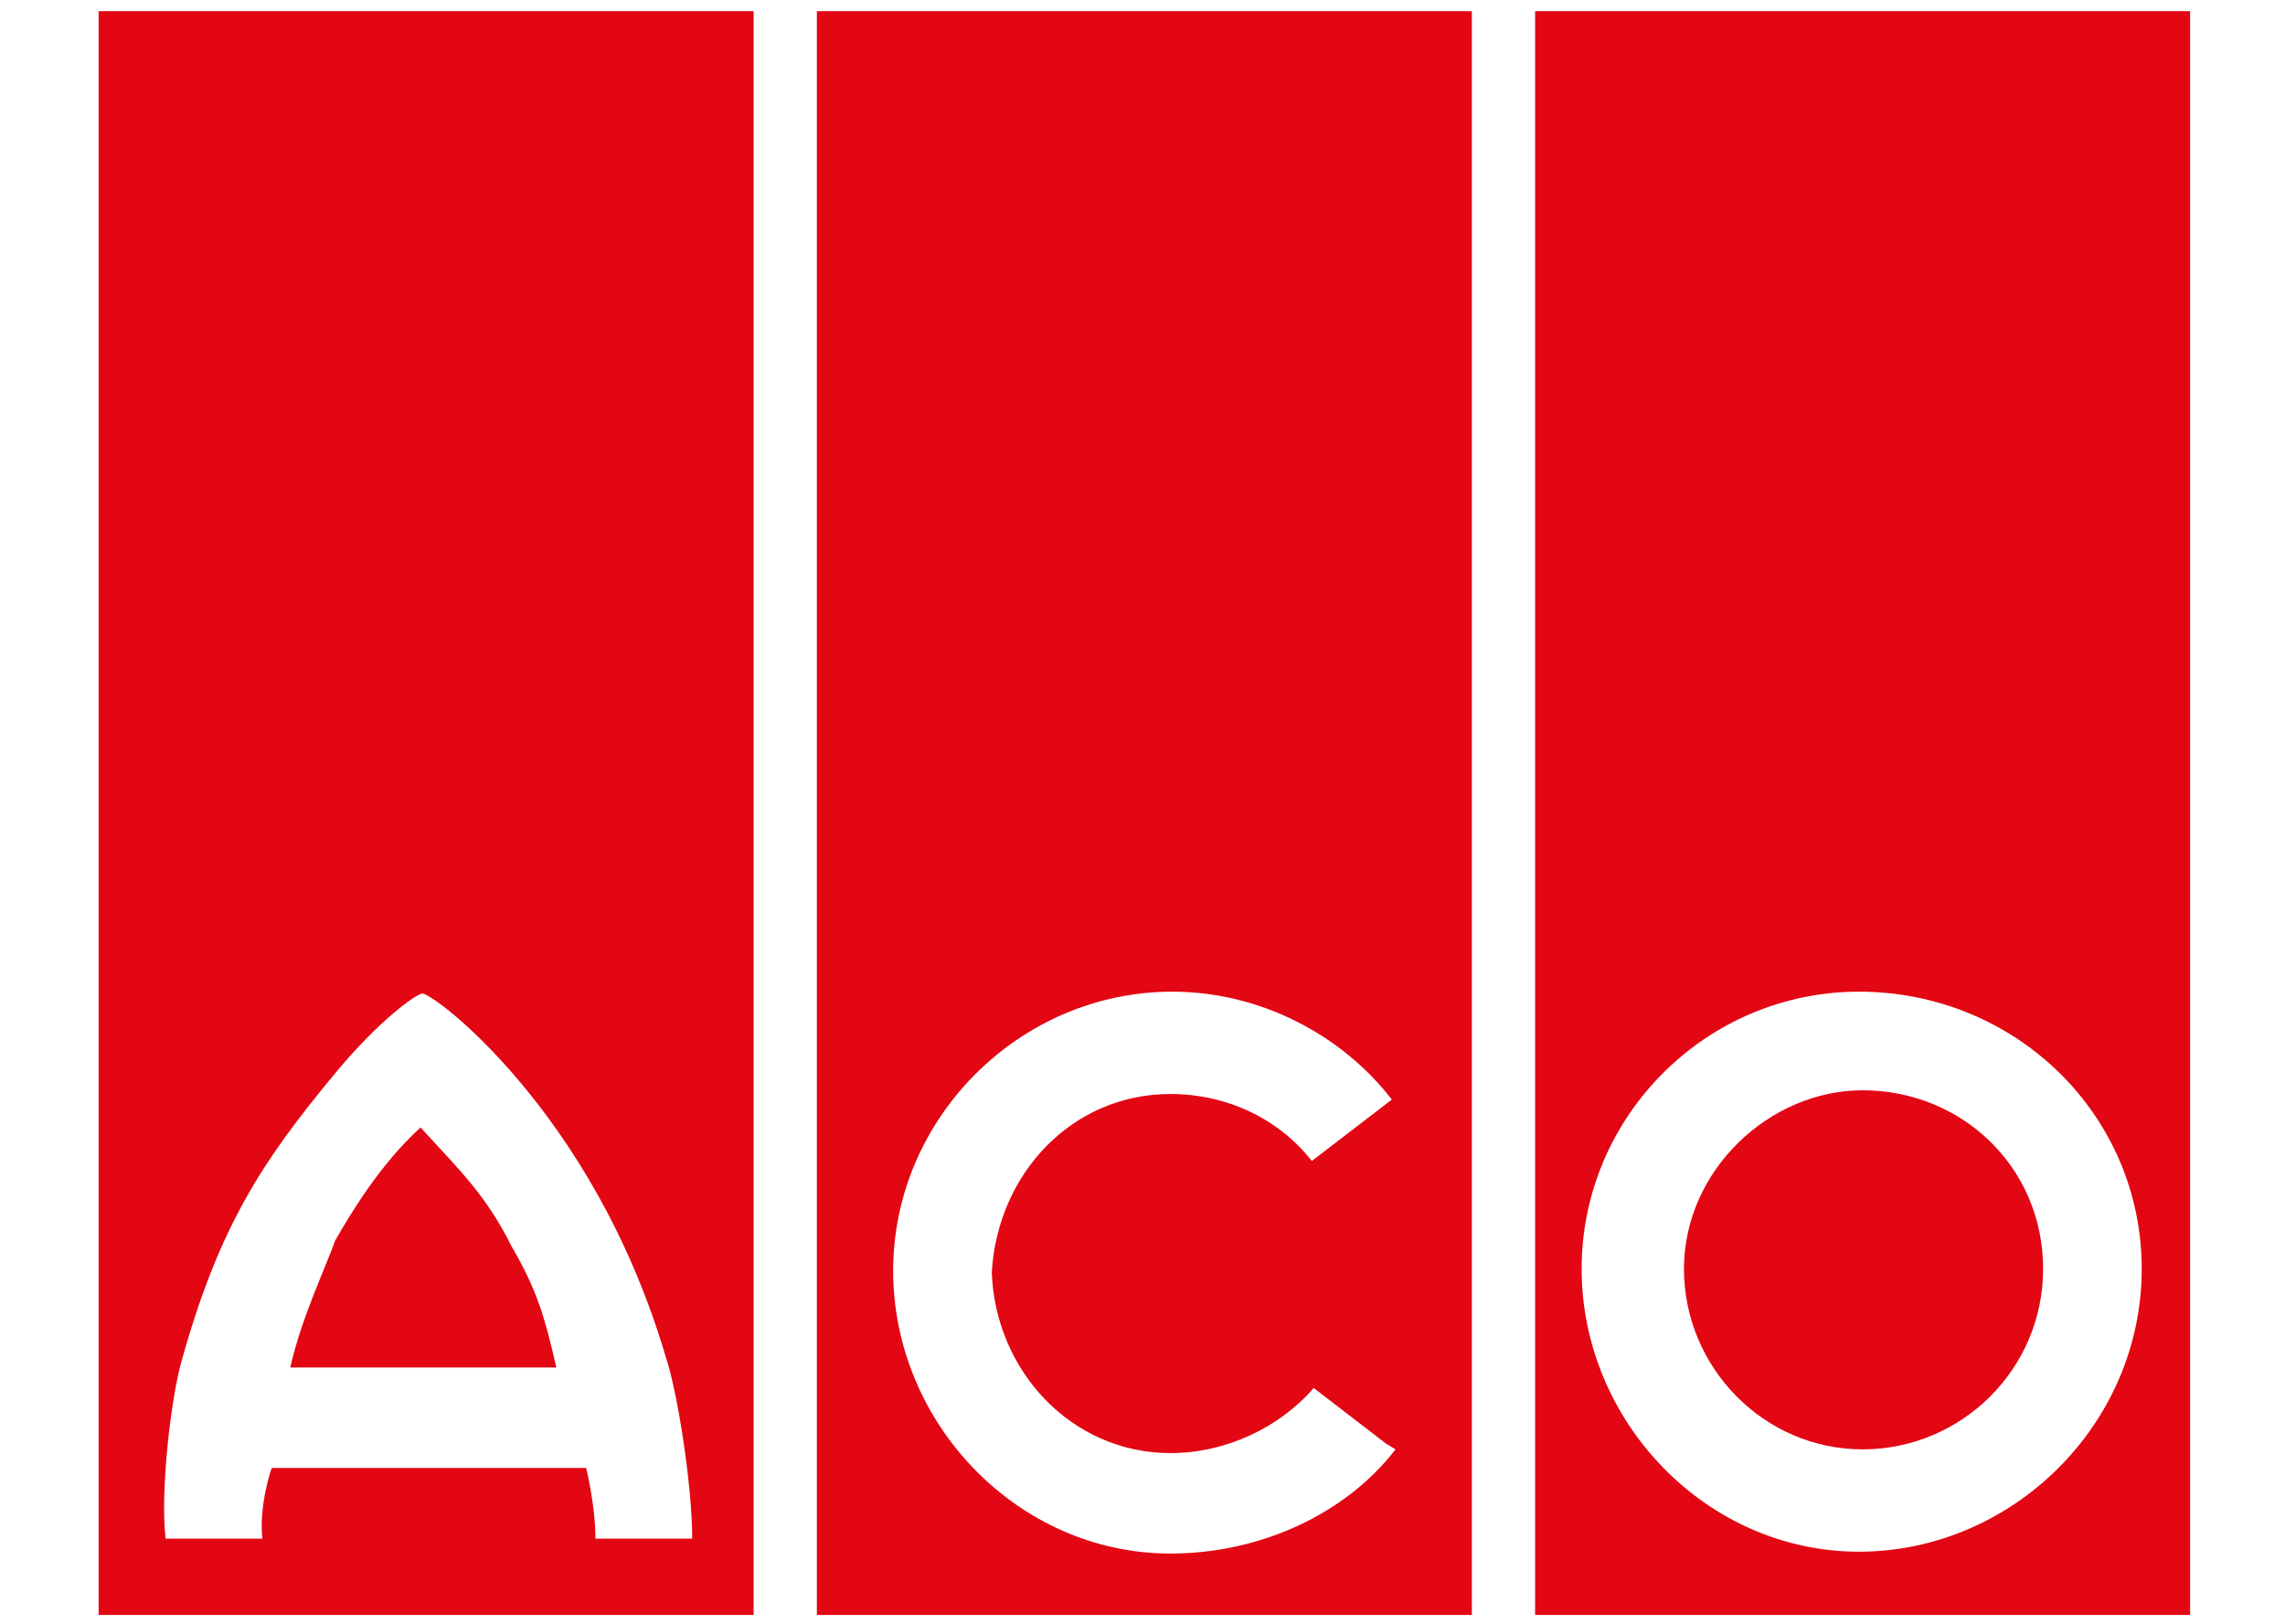 <?xml version="1.0" encoding="UTF-8"?>
<svg xmlns="http://www.w3.org/2000/svg" xmlns:xlink="http://www.w3.org/1999/xlink" version="1.1" id="Ebene_1" x="0px" y="0px" viewBox="0 0 122.8 87.3" style="enable-background:new 0 0 122.8 87.3;" xml:space="preserve">
<style type="text/css">
	.st0{fill:#FFFFFF;}
	.st1{fill:#E30613;}
</style>
<rect y="0" class="st0" width="122.8" height="87.3"></rect>
<g>
	<polygon class="st1" points="5.3,0.6 40.5,0.6 40.5,86.8 5.3,86.8  "></polygon>
	<polygon class="st1" points="43.9,0.6 79.1,0.6 79.1,86.8 43.9,86.8  "></polygon>
	<polygon class="st1" points="82.5,0.6 117.7,0.6 117.7,86.8 82.5,86.8  "></polygon>
	<path class="st0" d="M35.8,73c-2-6.8-5.2-11.7-7.9-14.9c-2.7-3.2-4.9-4.7-5.2-4.7s-2.3,1.4-4.7,4.3c-3.9,4.7-6.2,8.2-8.2,15.3   c-0.6,2-1.2,7.1-0.9,9.7c0.9,0,5.2,0,5.2,0c-0.2-1.8,0.5-3.8,0.5-3.8h16.9c0,0,0.5,2,0.5,3.8c0,0,4.3,0,5.2,0   C37.2,79.8,36.4,74.8,35.8,73z M15.6,73.5c0.6-2.7,2-5.6,2.4-6.8c0.8-1.4,2.4-4.1,4.6-6.1c2.1,2.3,3.5,3.6,4.9,6.4   c1.4,2.4,1.8,3.9,2.4,6.5H15.6z"></path>
	<g>
		<path class="st0" d="M75,77.9c-2.7,3.5-7.3,5.6-12.1,5.6c-8.2,0-14.9-7-14.9-15.2s6.8-15,15-15c4.7,0,9.1,2.3,11.8,5.8l-4.3,3.3    c-1.8-2.3-4.6-3.6-7.6-3.6c-5.3,0-9.3,4.3-9.6,9.6c0.2,5.3,4.3,9.7,9.6,9.7c3,0,5.9-1.4,7.7-3.5l3.9,3L75,77.9L75,77.9z"></path>
	</g>
	<path class="st0" d="M99.9,53.3c-8.2,0-14.9,6.7-14.9,14.9s6.7,15.2,14.9,15.2s15.2-6.8,15.2-15.2C115.1,59.9,108.3,53.3,99.9,53.3   z M100.1,77.9c-5.3,0-9.6-4.4-9.6-9.7c0-5.3,4.6-9.6,9.6-9.6c5.3,0,9.7,4.1,9.7,9.6C109.8,73.6,105.4,77.9,100.1,77.9z"></path>
</g>
</svg>

